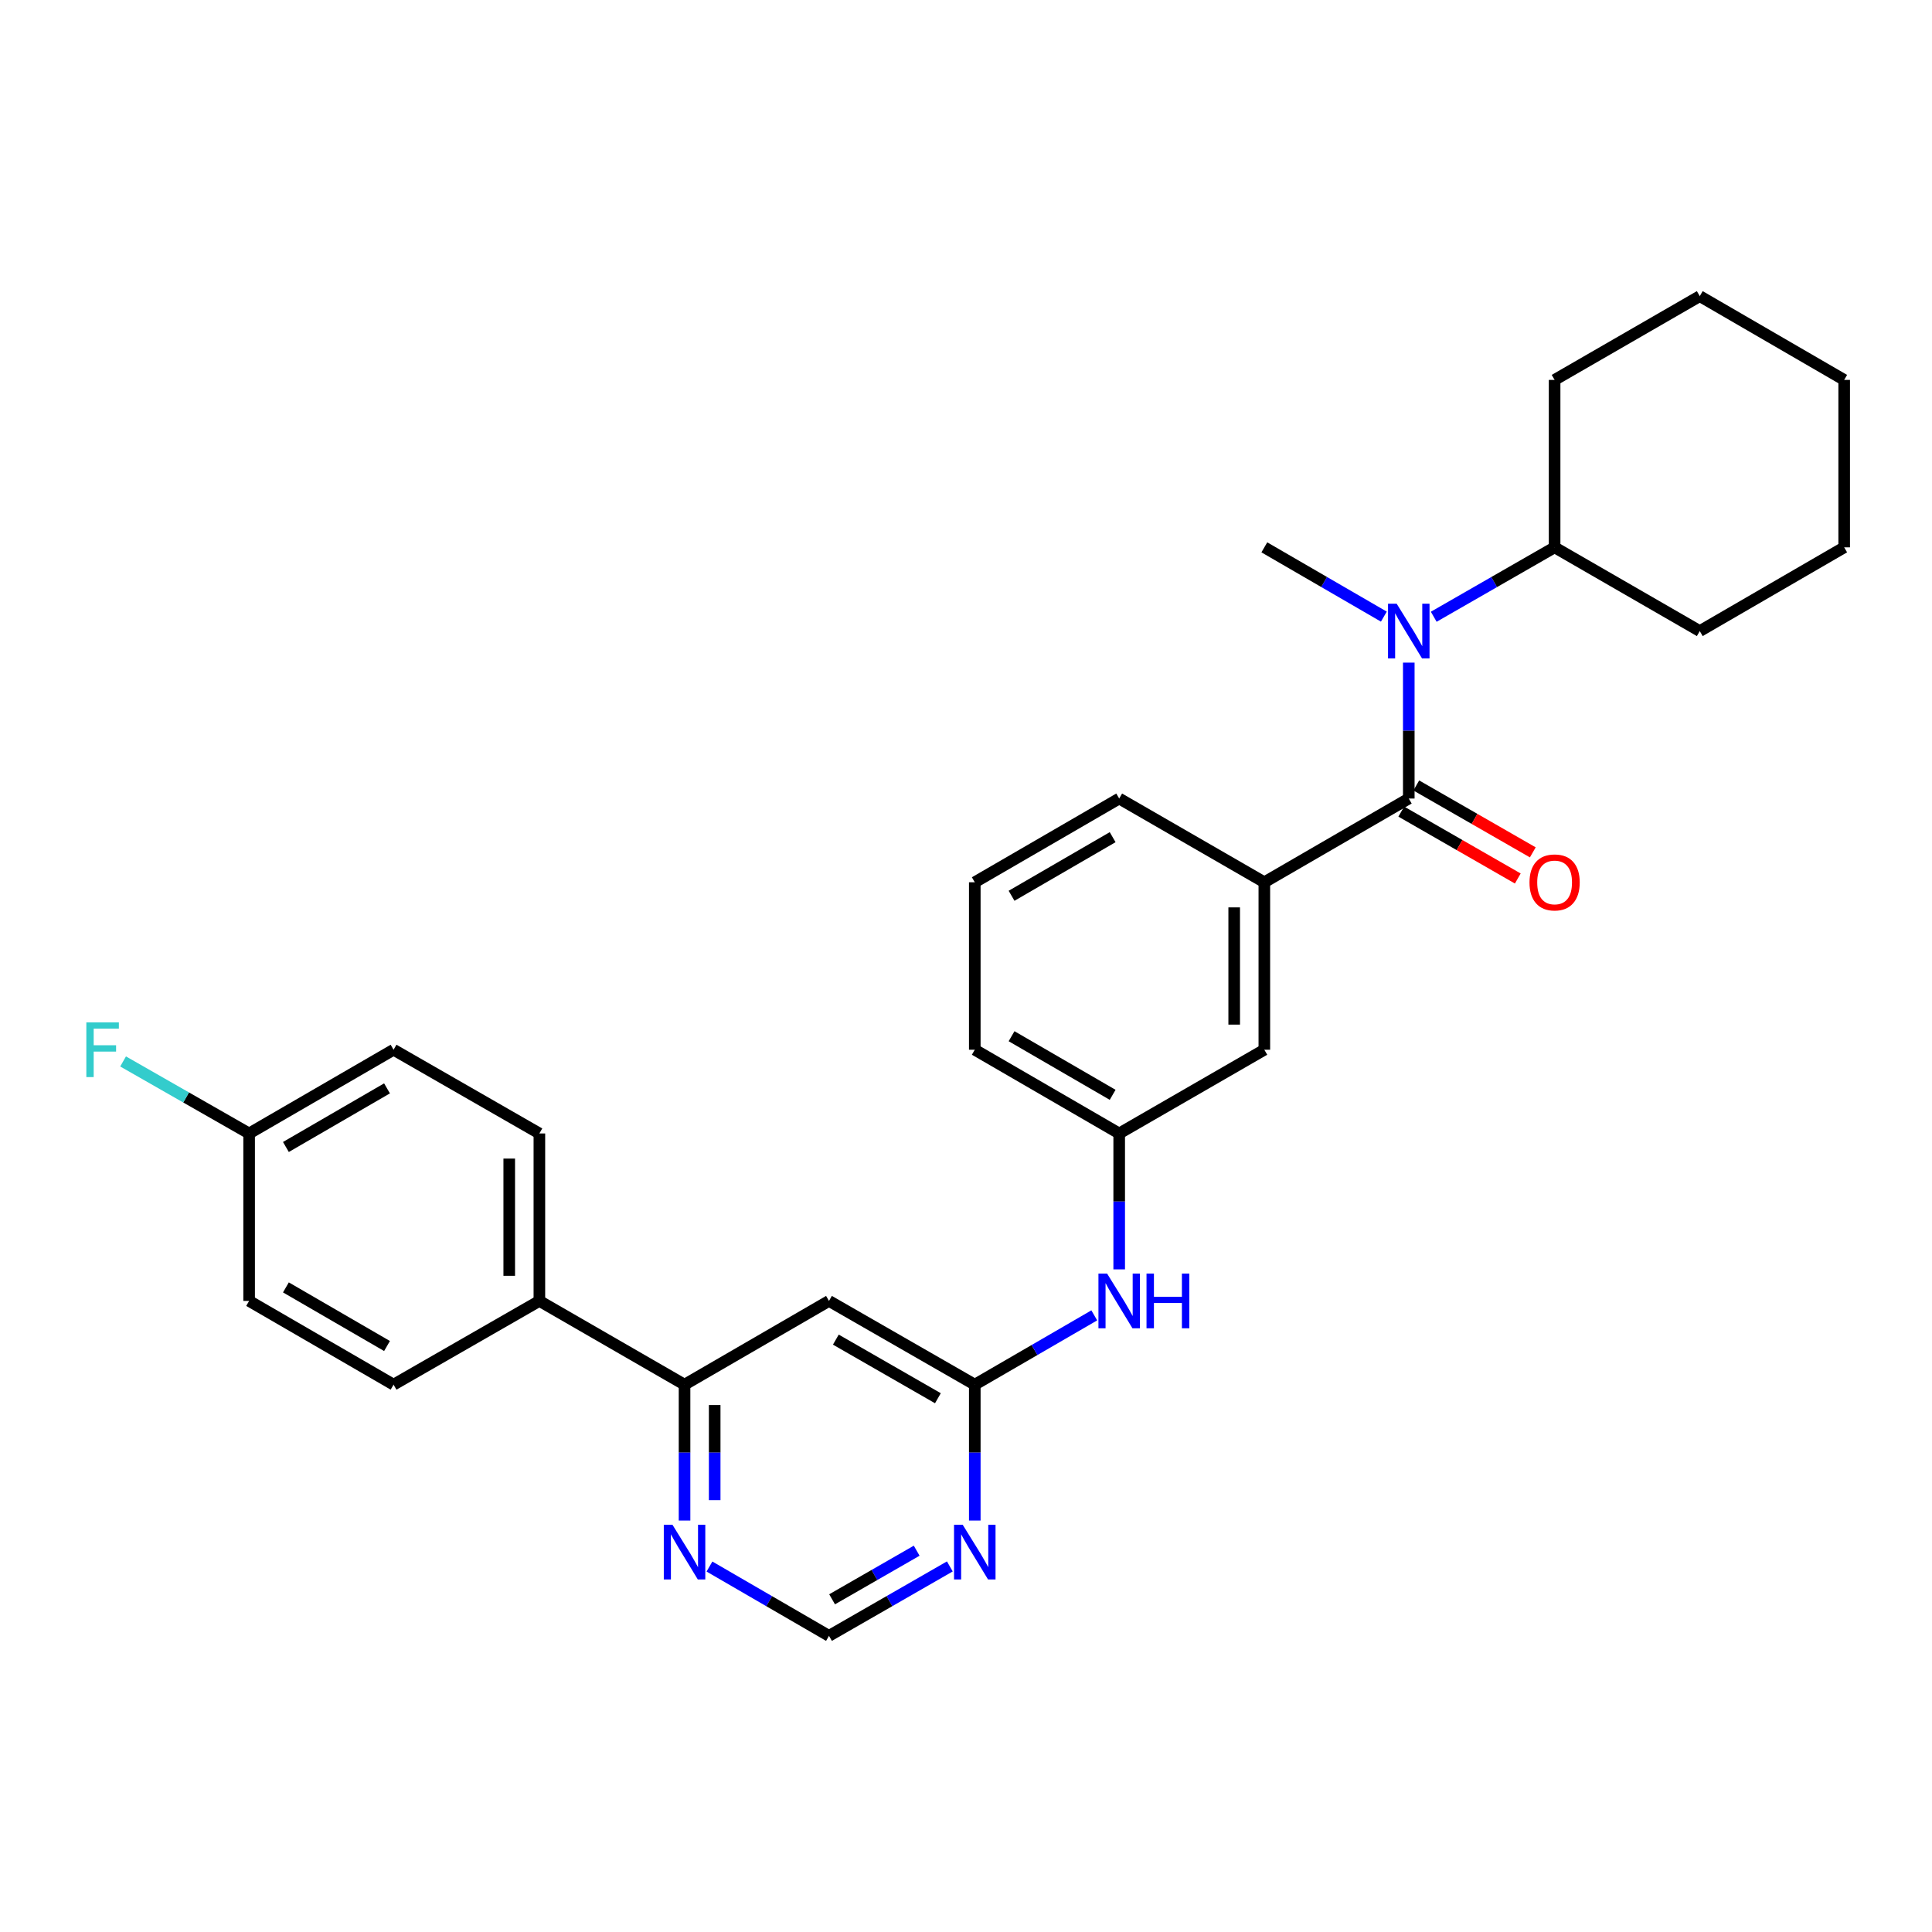 <?xml version='1.0' encoding='iso-8859-1'?>
<svg version='1.1' baseProfile='full'
              xmlns='http://www.w3.org/2000/svg'
                      xmlns:rdkit='http://www.rdkit.org/xml'
                      xmlns:xlink='http://www.w3.org/1999/xlink'
                  xml:space='preserve'
width='1000px' height='1000px' viewBox='0 0 1000 1000'>
<!-- END OF HEADER -->
<rect style='opacity:1.0;fill:#FFFFFF;stroke:none' width='1000' height='1000' x='0' y='0'> </rect>
<path class='bond-0' d='M 729.182,413.318 L 729.182,378.145' style='fill:none;fill-rule:evenodd;stroke:#000000;stroke-width:6px;stroke-linecap:butt;stroke-linejoin:miter;stroke-opacity:1' />
<path class='bond-0' d='M 729.182,378.145 L 729.182,342.972' style='fill:none;fill-rule:evenodd;stroke:#0000FF;stroke-width:6px;stroke-linecap:butt;stroke-linejoin:miter;stroke-opacity:1' />
<path class='bond-3' d='M 729.182,413.318 L 654.419,456.659' style='fill:none;fill-rule:evenodd;stroke:#000000;stroke-width:6px;stroke-linecap:butt;stroke-linejoin:miter;stroke-opacity:1' />
<path class='bond-9' d='M 725.297,420.084 L 755.45,437.397' style='fill:none;fill-rule:evenodd;stroke:#000000;stroke-width:6px;stroke-linecap:butt;stroke-linejoin:miter;stroke-opacity:1' />
<path class='bond-9' d='M 755.45,437.397 L 785.604,454.711' style='fill:none;fill-rule:evenodd;stroke:#FF0000;stroke-width:6px;stroke-linecap:butt;stroke-linejoin:miter;stroke-opacity:1' />
<path class='bond-9' d='M 733.066,406.553 L 763.22,423.866' style='fill:none;fill-rule:evenodd;stroke:#000000;stroke-width:6px;stroke-linecap:butt;stroke-linejoin:miter;stroke-opacity:1' />
<path class='bond-9' d='M 763.22,423.866 L 793.373,441.18' style='fill:none;fill-rule:evenodd;stroke:#FF0000;stroke-width:6px;stroke-linecap:butt;stroke-linejoin:miter;stroke-opacity:1' />
<path class='bond-13' d='M 742.098,319.229 L 773.381,301.267' style='fill:none;fill-rule:evenodd;stroke:#0000FF;stroke-width:6px;stroke-linecap:butt;stroke-linejoin:miter;stroke-opacity:1' />
<path class='bond-13' d='M 773.381,301.267 L 804.664,283.305' style='fill:none;fill-rule:evenodd;stroke:#000000;stroke-width:6px;stroke-linecap:butt;stroke-linejoin:miter;stroke-opacity:1' />
<path class='bond-20' d='M 716.281,319.167 L 685.35,301.236' style='fill:none;fill-rule:evenodd;stroke:#0000FF;stroke-width:6px;stroke-linecap:butt;stroke-linejoin:miter;stroke-opacity:1' />
<path class='bond-20' d='M 685.35,301.236 L 654.419,283.305' style='fill:none;fill-rule:evenodd;stroke:#000000;stroke-width:6px;stroke-linecap:butt;stroke-linejoin:miter;stroke-opacity:1' />
<path class='bond-1' d='M 504.546,716.695 L 535.469,698.765' style='fill:none;fill-rule:evenodd;stroke:#000000;stroke-width:6px;stroke-linecap:butt;stroke-linejoin:miter;stroke-opacity:1' />
<path class='bond-1' d='M 535.469,698.765 L 566.392,680.835' style='fill:none;fill-rule:evenodd;stroke:#0000FF;stroke-width:6px;stroke-linecap:butt;stroke-linejoin:miter;stroke-opacity:1' />
<path class='bond-2' d='M 504.546,716.695 L 429.081,673.355' style='fill:none;fill-rule:evenodd;stroke:#000000;stroke-width:6px;stroke-linecap:butt;stroke-linejoin:miter;stroke-opacity:1' />
<path class='bond-2' d='M 485.456,723.724 L 432.631,693.386' style='fill:none;fill-rule:evenodd;stroke:#000000;stroke-width:6px;stroke-linecap:butt;stroke-linejoin:miter;stroke-opacity:1' />
<path class='bond-4' d='M 504.546,716.695 L 504.546,751.864' style='fill:none;fill-rule:evenodd;stroke:#000000;stroke-width:6px;stroke-linecap:butt;stroke-linejoin:miter;stroke-opacity:1' />
<path class='bond-4' d='M 504.546,751.864 L 504.546,787.033' style='fill:none;fill-rule:evenodd;stroke:#0000FF;stroke-width:6px;stroke-linecap:butt;stroke-linejoin:miter;stroke-opacity:1' />
<path class='bond-5' d='M 429.081,673.355 L 354.319,716.695' style='fill:none;fill-rule:evenodd;stroke:#000000;stroke-width:6px;stroke-linecap:butt;stroke-linejoin:miter;stroke-opacity:1' />
<path class='bond-11' d='M 654.419,456.659 L 654.419,543.341' style='fill:none;fill-rule:evenodd;stroke:#000000;stroke-width:6px;stroke-linecap:butt;stroke-linejoin:miter;stroke-opacity:1' />
<path class='bond-11' d='M 638.816,469.661 L 638.816,530.339' style='fill:none;fill-rule:evenodd;stroke:#000000;stroke-width:6px;stroke-linecap:butt;stroke-linejoin:miter;stroke-opacity:1' />
<path class='bond-21' d='M 654.419,456.659 L 579.292,413.318' style='fill:none;fill-rule:evenodd;stroke:#000000;stroke-width:6px;stroke-linecap:butt;stroke-linejoin:miter;stroke-opacity:1' />
<path class='bond-8' d='M 491.631,810.78 L 460.356,828.749' style='fill:none;fill-rule:evenodd;stroke:#0000FF;stroke-width:6px;stroke-linecap:butt;stroke-linejoin:miter;stroke-opacity:1' />
<path class='bond-8' d='M 460.356,828.749 L 429.081,846.718' style='fill:none;fill-rule:evenodd;stroke:#000000;stroke-width:6px;stroke-linecap:butt;stroke-linejoin:miter;stroke-opacity:1' />
<path class='bond-8' d='M 474.475,802.642 L 452.583,815.22' style='fill:none;fill-rule:evenodd;stroke:#0000FF;stroke-width:6px;stroke-linecap:butt;stroke-linejoin:miter;stroke-opacity:1' />
<path class='bond-8' d='M 452.583,815.22 L 430.691,827.799' style='fill:none;fill-rule:evenodd;stroke:#000000;stroke-width:6px;stroke-linecap:butt;stroke-linejoin:miter;stroke-opacity:1' />
<path class='bond-10' d='M 354.319,716.695 L 279.183,673.355' style='fill:none;fill-rule:evenodd;stroke:#000000;stroke-width:6px;stroke-linecap:butt;stroke-linejoin:miter;stroke-opacity:1' />
<path class='bond-31' d='M 354.319,716.695 L 354.319,751.864' style='fill:none;fill-rule:evenodd;stroke:#000000;stroke-width:6px;stroke-linecap:butt;stroke-linejoin:miter;stroke-opacity:1' />
<path class='bond-31' d='M 354.319,751.864 L 354.319,787.033' style='fill:none;fill-rule:evenodd;stroke:#0000FF;stroke-width:6px;stroke-linecap:butt;stroke-linejoin:miter;stroke-opacity:1' />
<path class='bond-31' d='M 369.921,727.246 L 369.921,751.864' style='fill:none;fill-rule:evenodd;stroke:#000000;stroke-width:6px;stroke-linecap:butt;stroke-linejoin:miter;stroke-opacity:1' />
<path class='bond-31' d='M 369.921,751.864 L 369.921,776.482' style='fill:none;fill-rule:evenodd;stroke:#0000FF;stroke-width:6px;stroke-linecap:butt;stroke-linejoin:miter;stroke-opacity:1' />
<path class='bond-6' d='M 367.219,810.841 L 398.15,828.78' style='fill:none;fill-rule:evenodd;stroke:#0000FF;stroke-width:6px;stroke-linecap:butt;stroke-linejoin:miter;stroke-opacity:1' />
<path class='bond-6' d='M 398.15,828.78 L 429.081,846.718' style='fill:none;fill-rule:evenodd;stroke:#000000;stroke-width:6px;stroke-linecap:butt;stroke-linejoin:miter;stroke-opacity:1' />
<path class='bond-7' d='M 579.292,657.028 L 579.292,621.855' style='fill:none;fill-rule:evenodd;stroke:#0000FF;stroke-width:6px;stroke-linecap:butt;stroke-linejoin:miter;stroke-opacity:1' />
<path class='bond-7' d='M 579.292,621.855 L 579.292,586.682' style='fill:none;fill-rule:evenodd;stroke:#000000;stroke-width:6px;stroke-linecap:butt;stroke-linejoin:miter;stroke-opacity:1' />
<path class='bond-14' d='M 279.183,673.355 L 279.183,586.682' style='fill:none;fill-rule:evenodd;stroke:#000000;stroke-width:6px;stroke-linecap:butt;stroke-linejoin:miter;stroke-opacity:1' />
<path class='bond-14' d='M 263.58,660.354 L 263.58,599.683' style='fill:none;fill-rule:evenodd;stroke:#000000;stroke-width:6px;stroke-linecap:butt;stroke-linejoin:miter;stroke-opacity:1' />
<path class='bond-15' d='M 279.183,673.355 L 203.709,716.695' style='fill:none;fill-rule:evenodd;stroke:#000000;stroke-width:6px;stroke-linecap:butt;stroke-linejoin:miter;stroke-opacity:1' />
<path class='bond-12' d='M 654.419,543.341 L 579.292,586.682' style='fill:none;fill-rule:evenodd;stroke:#000000;stroke-width:6px;stroke-linecap:butt;stroke-linejoin:miter;stroke-opacity:1' />
<path class='bond-29' d='M 579.292,586.682 L 504.546,543.341' style='fill:none;fill-rule:evenodd;stroke:#000000;stroke-width:6px;stroke-linecap:butt;stroke-linejoin:miter;stroke-opacity:1' />
<path class='bond-29' d='M 575.907,566.683 L 523.585,536.344' style='fill:none;fill-rule:evenodd;stroke:#000000;stroke-width:6px;stroke-linecap:butt;stroke-linejoin:miter;stroke-opacity:1' />
<path class='bond-24' d='M 804.664,283.305 L 879.8,326.645' style='fill:none;fill-rule:evenodd;stroke:#000000;stroke-width:6px;stroke-linecap:butt;stroke-linejoin:miter;stroke-opacity:1' />
<path class='bond-25' d='M 804.664,283.305 L 804.664,196.64' style='fill:none;fill-rule:evenodd;stroke:#000000;stroke-width:6px;stroke-linecap:butt;stroke-linejoin:miter;stroke-opacity:1' />
<path class='bond-18' d='M 279.183,586.682 L 203.709,543.341' style='fill:none;fill-rule:evenodd;stroke:#000000;stroke-width:6px;stroke-linecap:butt;stroke-linejoin:miter;stroke-opacity:1' />
<path class='bond-17' d='M 203.709,716.695 L 128.946,673.355' style='fill:none;fill-rule:evenodd;stroke:#000000;stroke-width:6px;stroke-linecap:butt;stroke-linejoin:miter;stroke-opacity:1' />
<path class='bond-17' d='M 200.32,696.696 L 147.986,666.357' style='fill:none;fill-rule:evenodd;stroke:#000000;stroke-width:6px;stroke-linecap:butt;stroke-linejoin:miter;stroke-opacity:1' />
<path class='bond-16' d='M 128.946,586.682 L 128.946,673.355' style='fill:none;fill-rule:evenodd;stroke:#000000;stroke-width:6px;stroke-linecap:butt;stroke-linejoin:miter;stroke-opacity:1' />
<path class='bond-19' d='M 128.946,586.682 L 96.329,568.041' style='fill:none;fill-rule:evenodd;stroke:#000000;stroke-width:6px;stroke-linecap:butt;stroke-linejoin:miter;stroke-opacity:1' />
<path class='bond-19' d='M 96.329,568.041 L 63.712,549.401' style='fill:none;fill-rule:evenodd;stroke:#33CCCC;stroke-width:6px;stroke-linecap:butt;stroke-linejoin:miter;stroke-opacity:1' />
<path class='bond-32' d='M 128.946,586.682 L 203.709,543.341' style='fill:none;fill-rule:evenodd;stroke:#000000;stroke-width:6px;stroke-linecap:butt;stroke-linejoin:miter;stroke-opacity:1' />
<path class='bond-32' d='M 147.986,593.679 L 200.32,563.34' style='fill:none;fill-rule:evenodd;stroke:#000000;stroke-width:6px;stroke-linecap:butt;stroke-linejoin:miter;stroke-opacity:1' />
<path class='bond-22' d='M 579.292,413.318 L 504.546,456.659' style='fill:none;fill-rule:evenodd;stroke:#000000;stroke-width:6px;stroke-linecap:butt;stroke-linejoin:miter;stroke-opacity:1' />
<path class='bond-22' d='M 575.907,433.317 L 523.585,463.656' style='fill:none;fill-rule:evenodd;stroke:#000000;stroke-width:6px;stroke-linecap:butt;stroke-linejoin:miter;stroke-opacity:1' />
<path class='bond-23' d='M 504.546,456.659 L 504.546,543.341' style='fill:none;fill-rule:evenodd;stroke:#000000;stroke-width:6px;stroke-linecap:butt;stroke-linejoin:miter;stroke-opacity:1' />
<path class='bond-26' d='M 879.8,326.645 L 954.545,283.305' style='fill:none;fill-rule:evenodd;stroke:#000000;stroke-width:6px;stroke-linecap:butt;stroke-linejoin:miter;stroke-opacity:1' />
<path class='bond-27' d='M 804.664,196.64 L 879.8,153.282' style='fill:none;fill-rule:evenodd;stroke:#000000;stroke-width:6px;stroke-linecap:butt;stroke-linejoin:miter;stroke-opacity:1' />
<path class='bond-30' d='M 954.545,283.305 L 954.545,196.64' style='fill:none;fill-rule:evenodd;stroke:#000000;stroke-width:6px;stroke-linecap:butt;stroke-linejoin:miter;stroke-opacity:1' />
<path class='bond-28' d='M 879.8,153.282 L 954.545,196.64' style='fill:none;fill-rule:evenodd;stroke:#000000;stroke-width:6px;stroke-linecap:butt;stroke-linejoin:miter;stroke-opacity:1' />
<path  class='atom-1' d='M 722.922 312.485
L 732.202 327.485
Q 733.122 328.965, 734.602 331.645
Q 736.082 334.325, 736.162 334.485
L 736.162 312.485
L 739.922 312.485
L 739.922 340.805
L 736.042 340.805
L 726.082 324.405
Q 724.922 322.485, 723.682 320.285
Q 722.482 318.085, 722.122 317.405
L 722.122 340.805
L 718.442 340.805
L 718.442 312.485
L 722.922 312.485
' fill='#0000FF'/>
<path  class='atom-5' d='M 498.286 789.2
L 507.566 804.2
Q 508.486 805.68, 509.966 808.36
Q 511.446 811.04, 511.526 811.2
L 511.526 789.2
L 515.286 789.2
L 515.286 817.52
L 511.406 817.52
L 501.446 801.12
Q 500.286 799.2, 499.046 797
Q 497.846 794.8, 497.486 794.12
L 497.486 817.52
L 493.806 817.52
L 493.806 789.2
L 498.286 789.2
' fill='#0000FF'/>
<path  class='atom-7' d='M 348.059 789.2
L 357.339 804.2
Q 358.259 805.68, 359.739 808.36
Q 361.219 811.04, 361.299 811.2
L 361.299 789.2
L 365.059 789.2
L 365.059 817.52
L 361.179 817.52
L 351.219 801.12
Q 350.059 799.2, 348.819 797
Q 347.619 794.8, 347.259 794.12
L 347.259 817.52
L 343.579 817.52
L 343.579 789.2
L 348.059 789.2
' fill='#0000FF'/>
<path  class='atom-8' d='M 573.032 659.195
L 582.312 674.195
Q 583.232 675.675, 584.712 678.355
Q 586.192 681.035, 586.272 681.195
L 586.272 659.195
L 590.032 659.195
L 590.032 687.515
L 586.152 687.515
L 576.192 671.115
Q 575.032 669.195, 573.792 666.995
Q 572.592 664.795, 572.232 664.115
L 572.232 687.515
L 568.552 687.515
L 568.552 659.195
L 573.032 659.195
' fill='#0000FF'/>
<path  class='atom-8' d='M 593.432 659.195
L 597.272 659.195
L 597.272 671.235
L 611.752 671.235
L 611.752 659.195
L 615.592 659.195
L 615.592 687.515
L 611.752 687.515
L 611.752 674.435
L 597.272 674.435
L 597.272 687.515
L 593.432 687.515
L 593.432 659.195
' fill='#0000FF'/>
<path  class='atom-10' d='M 791.664 456.739
Q 791.664 449.939, 795.024 446.139
Q 798.384 442.339, 804.664 442.339
Q 810.944 442.339, 814.304 446.139
Q 817.664 449.939, 817.664 456.739
Q 817.664 463.619, 814.264 467.539
Q 810.864 471.419, 804.664 471.419
Q 798.424 471.419, 795.024 467.539
Q 791.664 463.659, 791.664 456.739
M 804.664 468.219
Q 808.984 468.219, 811.304 465.339
Q 813.664 462.419, 813.664 456.739
Q 813.664 451.179, 811.304 448.379
Q 808.984 445.539, 804.664 445.539
Q 800.344 445.539, 797.984 448.339
Q 795.664 451.139, 795.664 456.739
Q 795.664 462.459, 797.984 465.339
Q 800.344 468.219, 804.664 468.219
' fill='#FF0000'/>
<path  class='atom-20' d='M 44.689 529.181
L 61.529 529.181
L 61.529 532.421
L 48.489 532.421
L 48.489 541.021
L 60.089 541.021
L 60.089 544.301
L 48.489 544.301
L 48.489 557.501
L 44.689 557.501
L 44.689 529.181
' fill='#33CCCC'/>
</svg>
